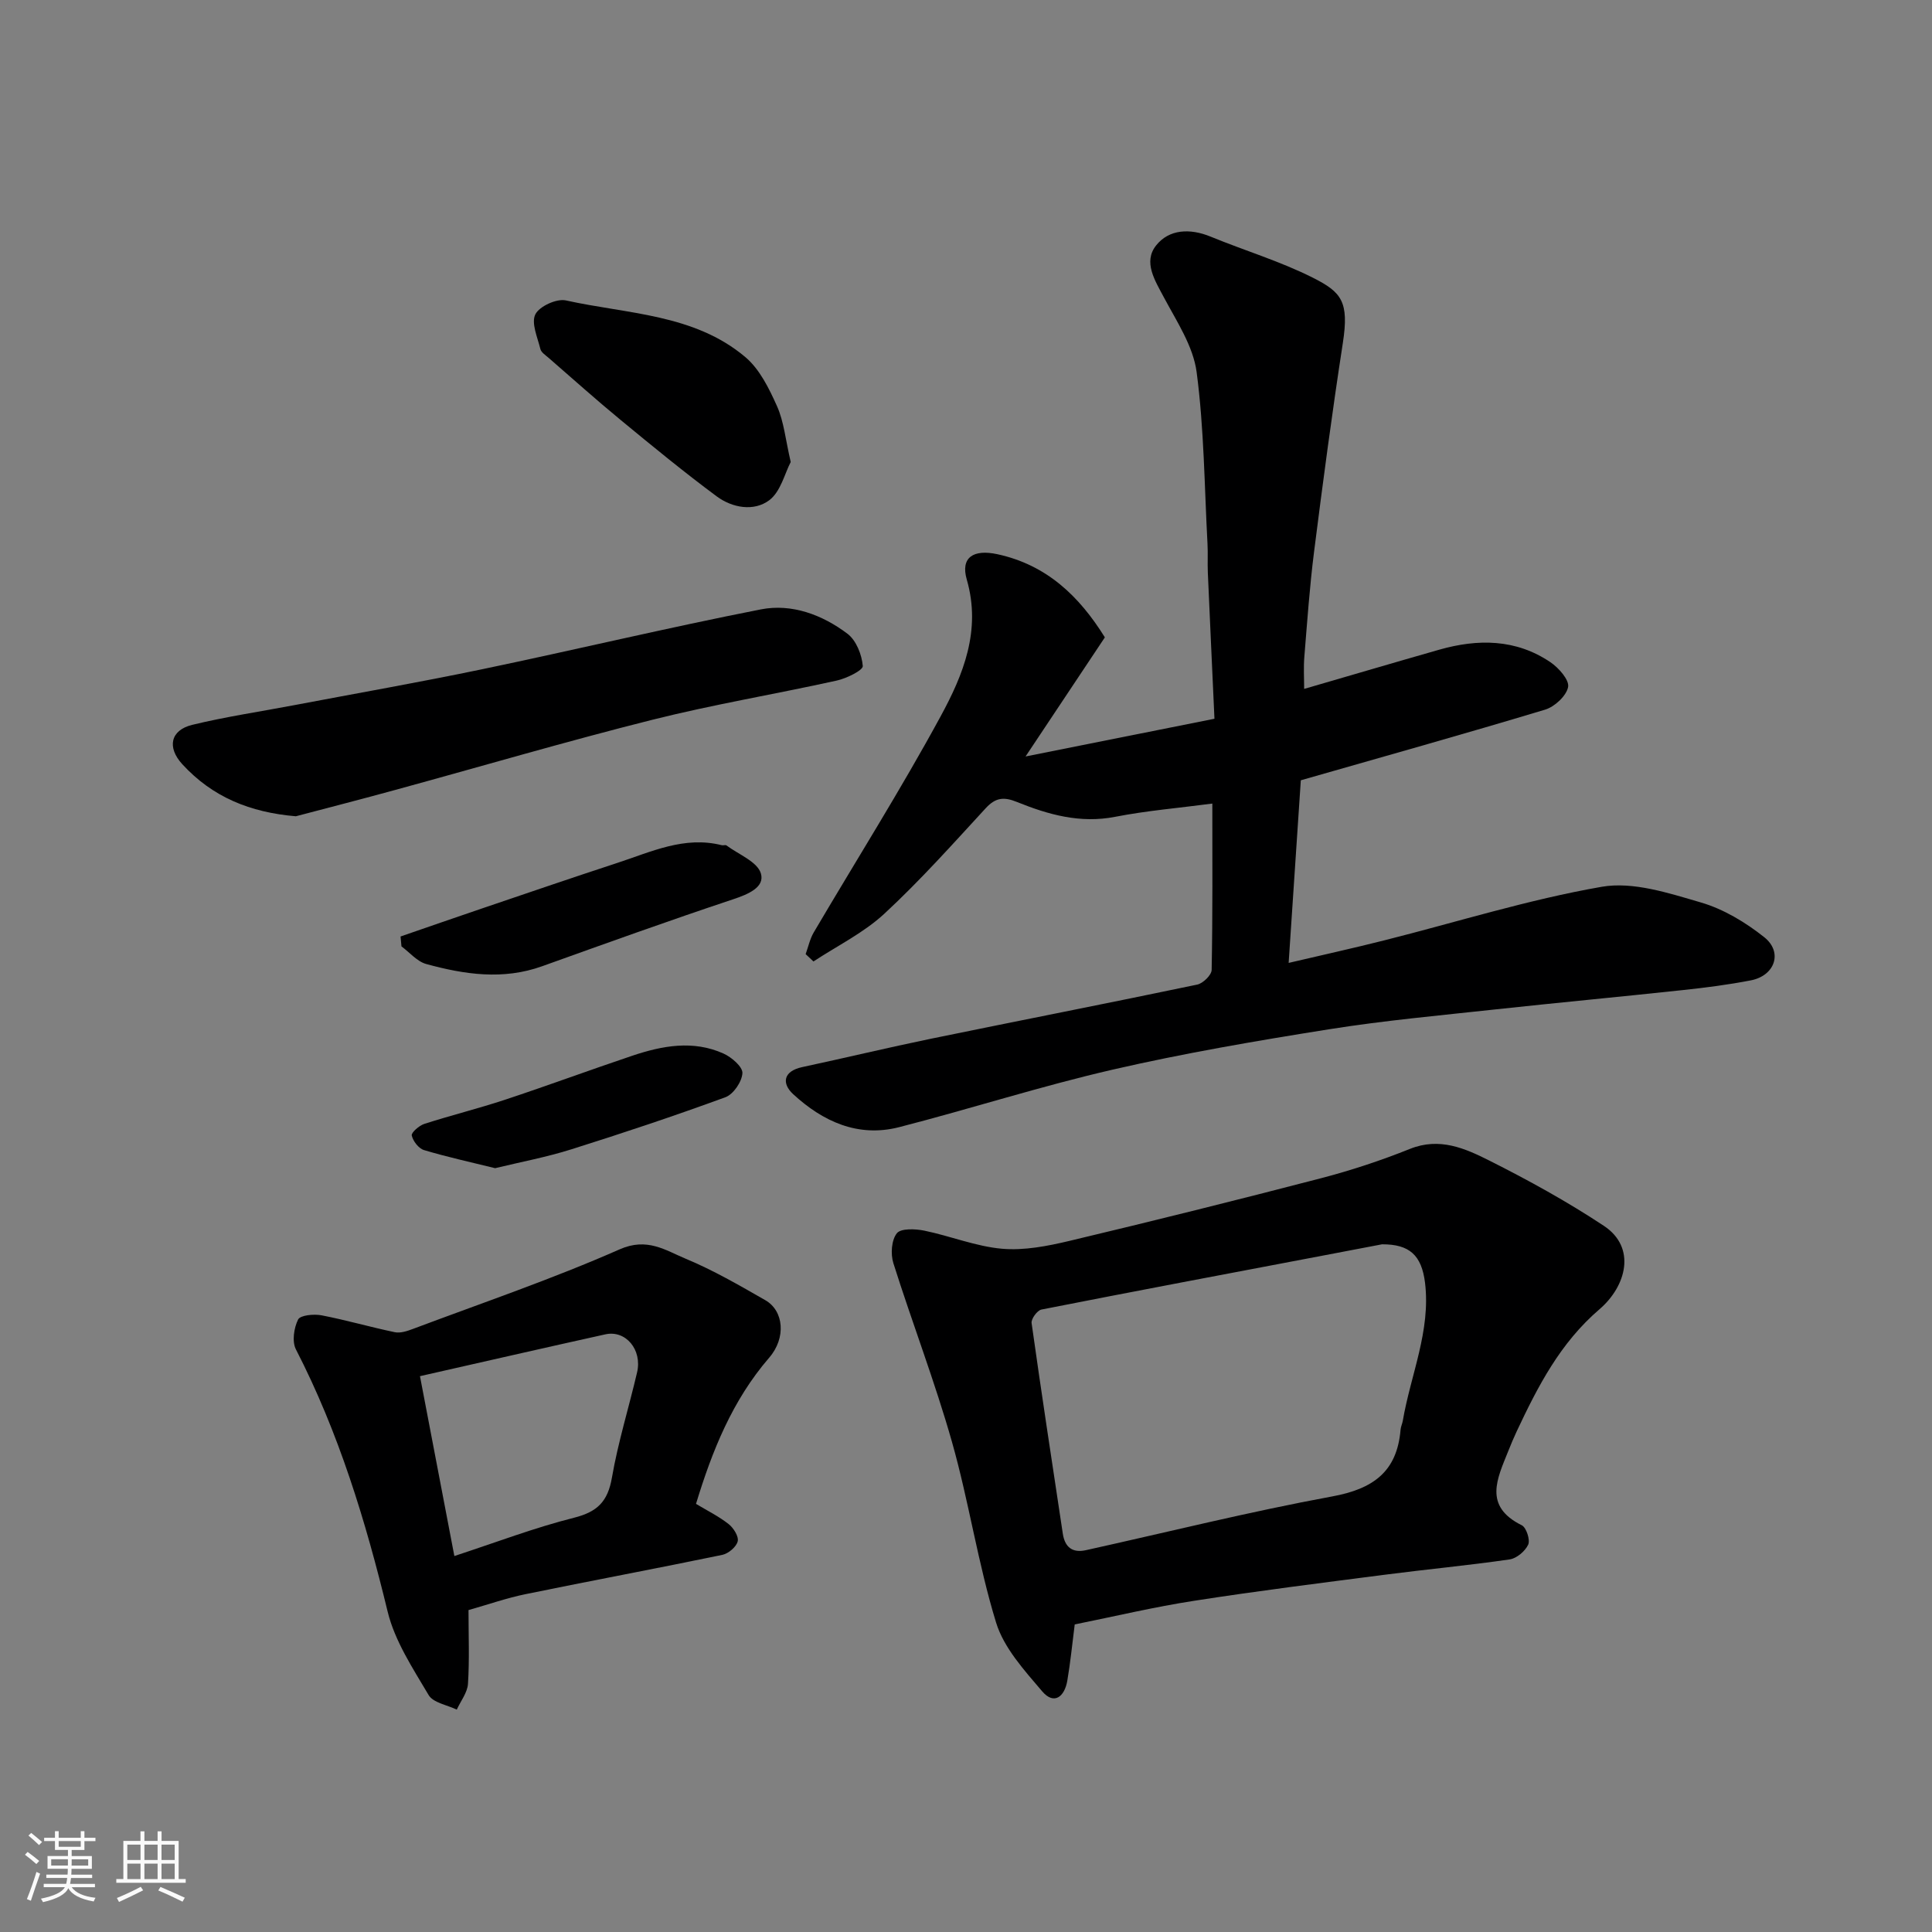 <svg enable-background="new 0 0 400 400" viewBox="0 0 400 400" xmlns="http://www.w3.org/2000/svg"><rect x="0" y="0" width="400" height="400" fill="#808080" stroke="none"/><path d="m5.17 384 .55-.58c.85.61 1.65 1.24 2.4 1.87l-.59.64c-.83-.73-1.62-1.38-2.36-1.93m1.22 9.53-.82-.34c.71-1.76 1.37-3.64 1.98-5.63.24.13.5.25.76.36-.6 1.67-1.24 3.54-1.92 5.61m-.5-13.5.57-.54c.56.44 1.31 1.06 2.26 1.87l-.64.64c-.68-.66-1.41-1.32-2.19-1.97m3.25.46h2.24v-1.36h.77v1.36h4.57v-1.36h.76v1.36h2.28v.69h-2.28v1.84h-2.64v1.26h4.18v2.64h-4.21c0 .45-.02.86-.05 1.21h4.32v.69h-4.38c-.04.34-.1.75-.19 1.22h5.15v.69h-4.82c.87 1.19 2.51 1.92 4.93 2.19-.17.31-.3.57-.37.76-2.77-.49-4.52-1.41-5.26-2.76-.56 1.26-2.3 2.23-5.24 2.9-.12-.24-.26-.48-.43-.72 2.73-.55 4.38-1.34 4.96-2.38h-4.38v-.69h4.65c.1-.38.17-.79.21-1.22h-4.32v-.69h4.4c.03-.34.05-.75.05-1.21h-4.2v-2.64h4.23v-1.26h-2.69v-1.84h-2.24zm1.46 4.46v1.29h3.45c.01-.4.02-.57.01-.53v-.32-.45h-3.46zm1.55-2.59h4.57v-1.19h-4.57zm6.11 2.59h-3.42v.77c-.01.19-.01.37-.02.53h3.44z" fill="#fafafa"/><path d="m32.63 379.16h.82v1.98h3.54v7.89h1.46v.78h-14.37v-.78h1.46v-7.89h3.54v-1.98h.82v1.98h2.73zm-3.49 11.48.5.73c-1.61.82-3.28 1.63-5 2.41-.13-.27-.28-.55-.44-.82 1.75-.72 3.4-1.49 4.94-2.32m-2.78-5.55h2.73v-3.18h-2.73zm0 3.95h2.73v-3.2h-2.73zm3.54-3.95h2.73v-3.18h-2.73zm0 3.95h2.73v-3.2h-2.73zm7.89 4.68c-1.84-.92-3.51-1.7-5.02-2.32l.45-.73c1.89.8 3.57 1.55 5.04 2.23zm-1.62-11.81h-2.73v3.18h2.73zm-2.73 7.13h2.73v-3.2h-2.73z" fill="#fafafa"/><g fill="#000001"><path d="m270.01 142.63c9.58-2.78 18.75-5.49 27.94-8.11 8.03-2.29 15.91-2.25 23.06 2.59 1.71 1.16 3.93 3.68 3.65 5.13-.36 1.84-2.78 4.08-4.75 4.68-16.79 5.06-33.68 9.79-50.59 14.63-.81 12.22-1.64 24.54-2.52 37.81 7.07-1.66 13.48-3.07 19.84-4.68 14.98-3.77 29.8-8.44 44.98-11.08 6.48-1.13 13.86 1.3 20.51 3.24 4.71 1.37 9.27 4.12 13.14 7.2 3.9 3.1 2.21 7.96-2.76 8.93-4.64.9-9.35 1.51-14.05 2.01-12.89 1.39-25.8 2.59-38.69 3.99-11.57 1.26-23.18 2.31-34.66 4.14-14.97 2.38-29.95 4.94-44.72 8.34-14.88 3.42-29.45 8.12-44.25 11.92-8.51 2.18-15.8-1.19-21.93-6.84-2.38-2.2-2.09-4.75 1.89-5.6 8.91-1.91 17.76-4.04 26.68-5.88 18.35-3.77 36.75-7.36 55.09-11.2 1.2-.25 2.97-1.97 2.99-3.04.22-11.47.14-22.95.14-34.44-6.96.92-13.61 1.47-20.11 2.74-7.25 1.42-13.86-.45-20.34-3.07-2.69-1.09-4.4-.94-6.44 1.26-6.85 7.44-13.61 15.02-21.02 21.88-4.28 3.96-9.74 6.63-14.67 9.88-.54-.51-1.08-1.01-1.62-1.52.55-1.51.88-3.14 1.68-4.5 8.77-14.9 18.01-29.54 26.26-44.72 4.68-8.6 8.46-17.81 5.42-28.33-1.33-4.61 1.39-6.31 6.32-5.25 10.23 2.21 16.97 8.69 22.27 17.22-5.31 7.97-10.48 15.74-16.42 24.66 13.68-2.73 25.97-5.19 39.11-7.81-.46-10.11-.93-20.16-1.37-30.23-.09-2 .04-4-.07-6-.64-11.86-.7-23.8-2.25-35.54-.71-5.36-4.11-10.47-6.76-15.44-1.89-3.56-4.34-7.35-1.64-10.77 2.68-3.4 7.04-3.59 11.29-1.84 7.04 2.89 14.41 5.1 21.18 8.51 5.95 3 7.52 4.95 6.2 13.52-2.22 14.38-4.13 28.8-5.96 43.24-.91 7.17-1.41 14.39-2 21.59-.2 2.27-.05 4.57-.05 6.78z"/><path d="m222.51 336.32c-.54 4.22-.9 7.97-1.54 11.67-.56 3.26-2.71 5.1-5.2 2.18-3.7-4.35-7.93-8.98-9.54-14.23-3.76-12.24-5.63-25.05-9.13-37.39-3.54-12.48-8.23-24.64-12.14-37.03-.59-1.88-.4-4.77.72-6.18.82-1.05 3.81-.93 5.68-.55 5.4 1.11 10.67 3.27 16.1 3.75 4.58.4 9.42-.55 13.97-1.63 17.39-4.14 34.73-8.46 52.03-12.96 6.26-1.63 12.46-3.68 18.47-6.09 6.12-2.45 11.41-.1 16.43 2.43 8.12 4.08 16.14 8.5 23.71 13.51 6.77 4.49 4.66 12.49-.93 17.28-8.13 6.97-12.74 15.95-17.12 25.26-.62 1.32-1.19 2.68-1.73 4.04-2.27 5.69-5.26 11.44 2.78 15.41.94.47 1.77 3.02 1.33 4-.62 1.36-2.39 2.86-3.85 3.07-8.59 1.25-17.23 2.05-25.84 3.17-13.13 1.7-26.28 3.34-39.37 5.38-8.34 1.28-16.59 3.25-24.83 4.91zm63.63-78.7c-4.16.79-8.32 1.59-12.48 2.38-19.36 3.68-38.72 7.32-58.05 11.13-.86.17-2.15 1.94-2.03 2.79 2.04 14.54 4.27 29.06 6.46 43.59.42 2.8 1.97 4.06 4.78 3.44 16.99-3.76 33.9-7.98 51-11.13 8.43-1.55 13.42-5.08 14.15-13.8.05-.64.36-1.25.47-1.89 1.62-9.49 5.8-18.56 4.6-28.53-.71-5.72-3.21-8-8.9-7.98z"/><path d="m144.1 311.36c2.36 1.42 4.72 2.58 6.75 4.18 1.02.8 2.14 2.58 1.88 3.59-.29 1.15-1.93 2.53-3.19 2.79-13.55 2.81-27.16 5.35-40.72 8.13-3.94.81-7.77 2.15-11.82 3.3 0 5.27.21 10.29-.11 15.27-.12 1.82-1.51 3.56-2.32 5.34-2-.97-4.89-1.42-5.83-3.02-3.27-5.53-7.01-11.19-8.49-17.3-4.55-18.76-10.12-37.05-18.99-54.28-.83-1.62-.41-4.43.46-6.17.45-.9 3.26-1.17 4.84-.87 5.1.98 10.1 2.44 15.19 3.5 1.16.24 2.58-.24 3.77-.69 14.31-5.38 28.81-10.31 42.78-16.47 5.69-2.51 9.46.19 13.65 1.94 5.71 2.37 11.12 5.51 16.5 8.59 3.83 2.19 4.36 7.8.79 11.92-7.65 8.86-11.81 19.32-15.14 30.25zm-50.03 10.8c8.7-2.85 16.62-5.88 24.78-7.93 4.85-1.22 6.99-3.38 7.84-8.29 1.27-7.35 3.51-14.52 5.21-21.8 1.1-4.69-2.35-8.81-6.56-7.88-12.8 2.83-25.57 5.76-38.39 8.66 2.44 12.79 4.72 24.75 7.12 37.24z"/><path d="m61.25 169c-9.46-.8-17.25-3.96-23.5-10.77-3.19-3.47-2.5-7.05 2.06-8.16 6.94-1.69 14.05-2.73 21.08-4.07 12.96-2.46 25.96-4.74 38.88-7.43 19.27-4.02 38.43-8.61 57.74-12.4 6.41-1.26 12.74 1.11 17.95 5.04 1.81 1.37 2.98 4.34 3.17 6.68.07.88-3.35 2.56-5.37 3.01-12.71 2.81-25.57 4.95-38.19 8.12-17.8 4.47-35.43 9.66-53.14 14.5-6.87 1.89-13.79 3.66-20.68 5.48z"/><path d="m163.71 95.65c-1.23 2.34-2.08 6.16-4.46 7.93-3.17 2.36-7.63 1.58-10.86-.81-6.81-5.05-13.38-10.45-19.93-15.85-5.06-4.17-9.96-8.56-14.91-12.86-.62-.54-1.5-1.1-1.67-1.8-.59-2.41-1.94-5.39-1.04-7.18.83-1.67 4.42-3.31 6.33-2.88 12.72 2.83 26.51 2.77 37.13 11.72 2.97 2.5 4.93 6.5 6.57 10.17 1.43 3.19 1.75 6.88 2.84 11.56z"/><path d="m82.93 193.89c5.57-1.92 11.13-3.86 16.7-5.75 9.37-3.18 18.73-6.39 28.14-9.47 7.02-2.29 13.9-5.64 21.66-3.68.31.08.76-.11.98.05 2.51 1.87 6.39 3.36 7.12 5.79.86 2.88-2.65 4.32-5.72 5.35-13.26 4.41-26.41 9.15-39.57 13.87-8.08 2.9-16.08 1.71-23.99-.46-1.9-.52-3.43-2.4-5.13-3.65-.06-.69-.12-1.37-.19-2.05z"/><path d="m102.51 241.86c-5.04-1.25-9.94-2.31-14.73-3.75-1.1-.33-2.27-1.85-2.53-3.02-.13-.6 1.52-2.05 2.6-2.4 5.56-1.79 11.24-3.19 16.79-5.03 8.79-2.91 17.48-6.13 26.26-9.08 6.22-2.09 12.62-3.28 18.9-.45 1.67.75 3.98 2.75 3.91 4.05-.1 1.77-1.86 4.38-3.52 4.99-10.53 3.86-21.18 7.41-31.88 10.78-5.09 1.61-10.38 2.6-15.8 3.91z"/></g></svg>